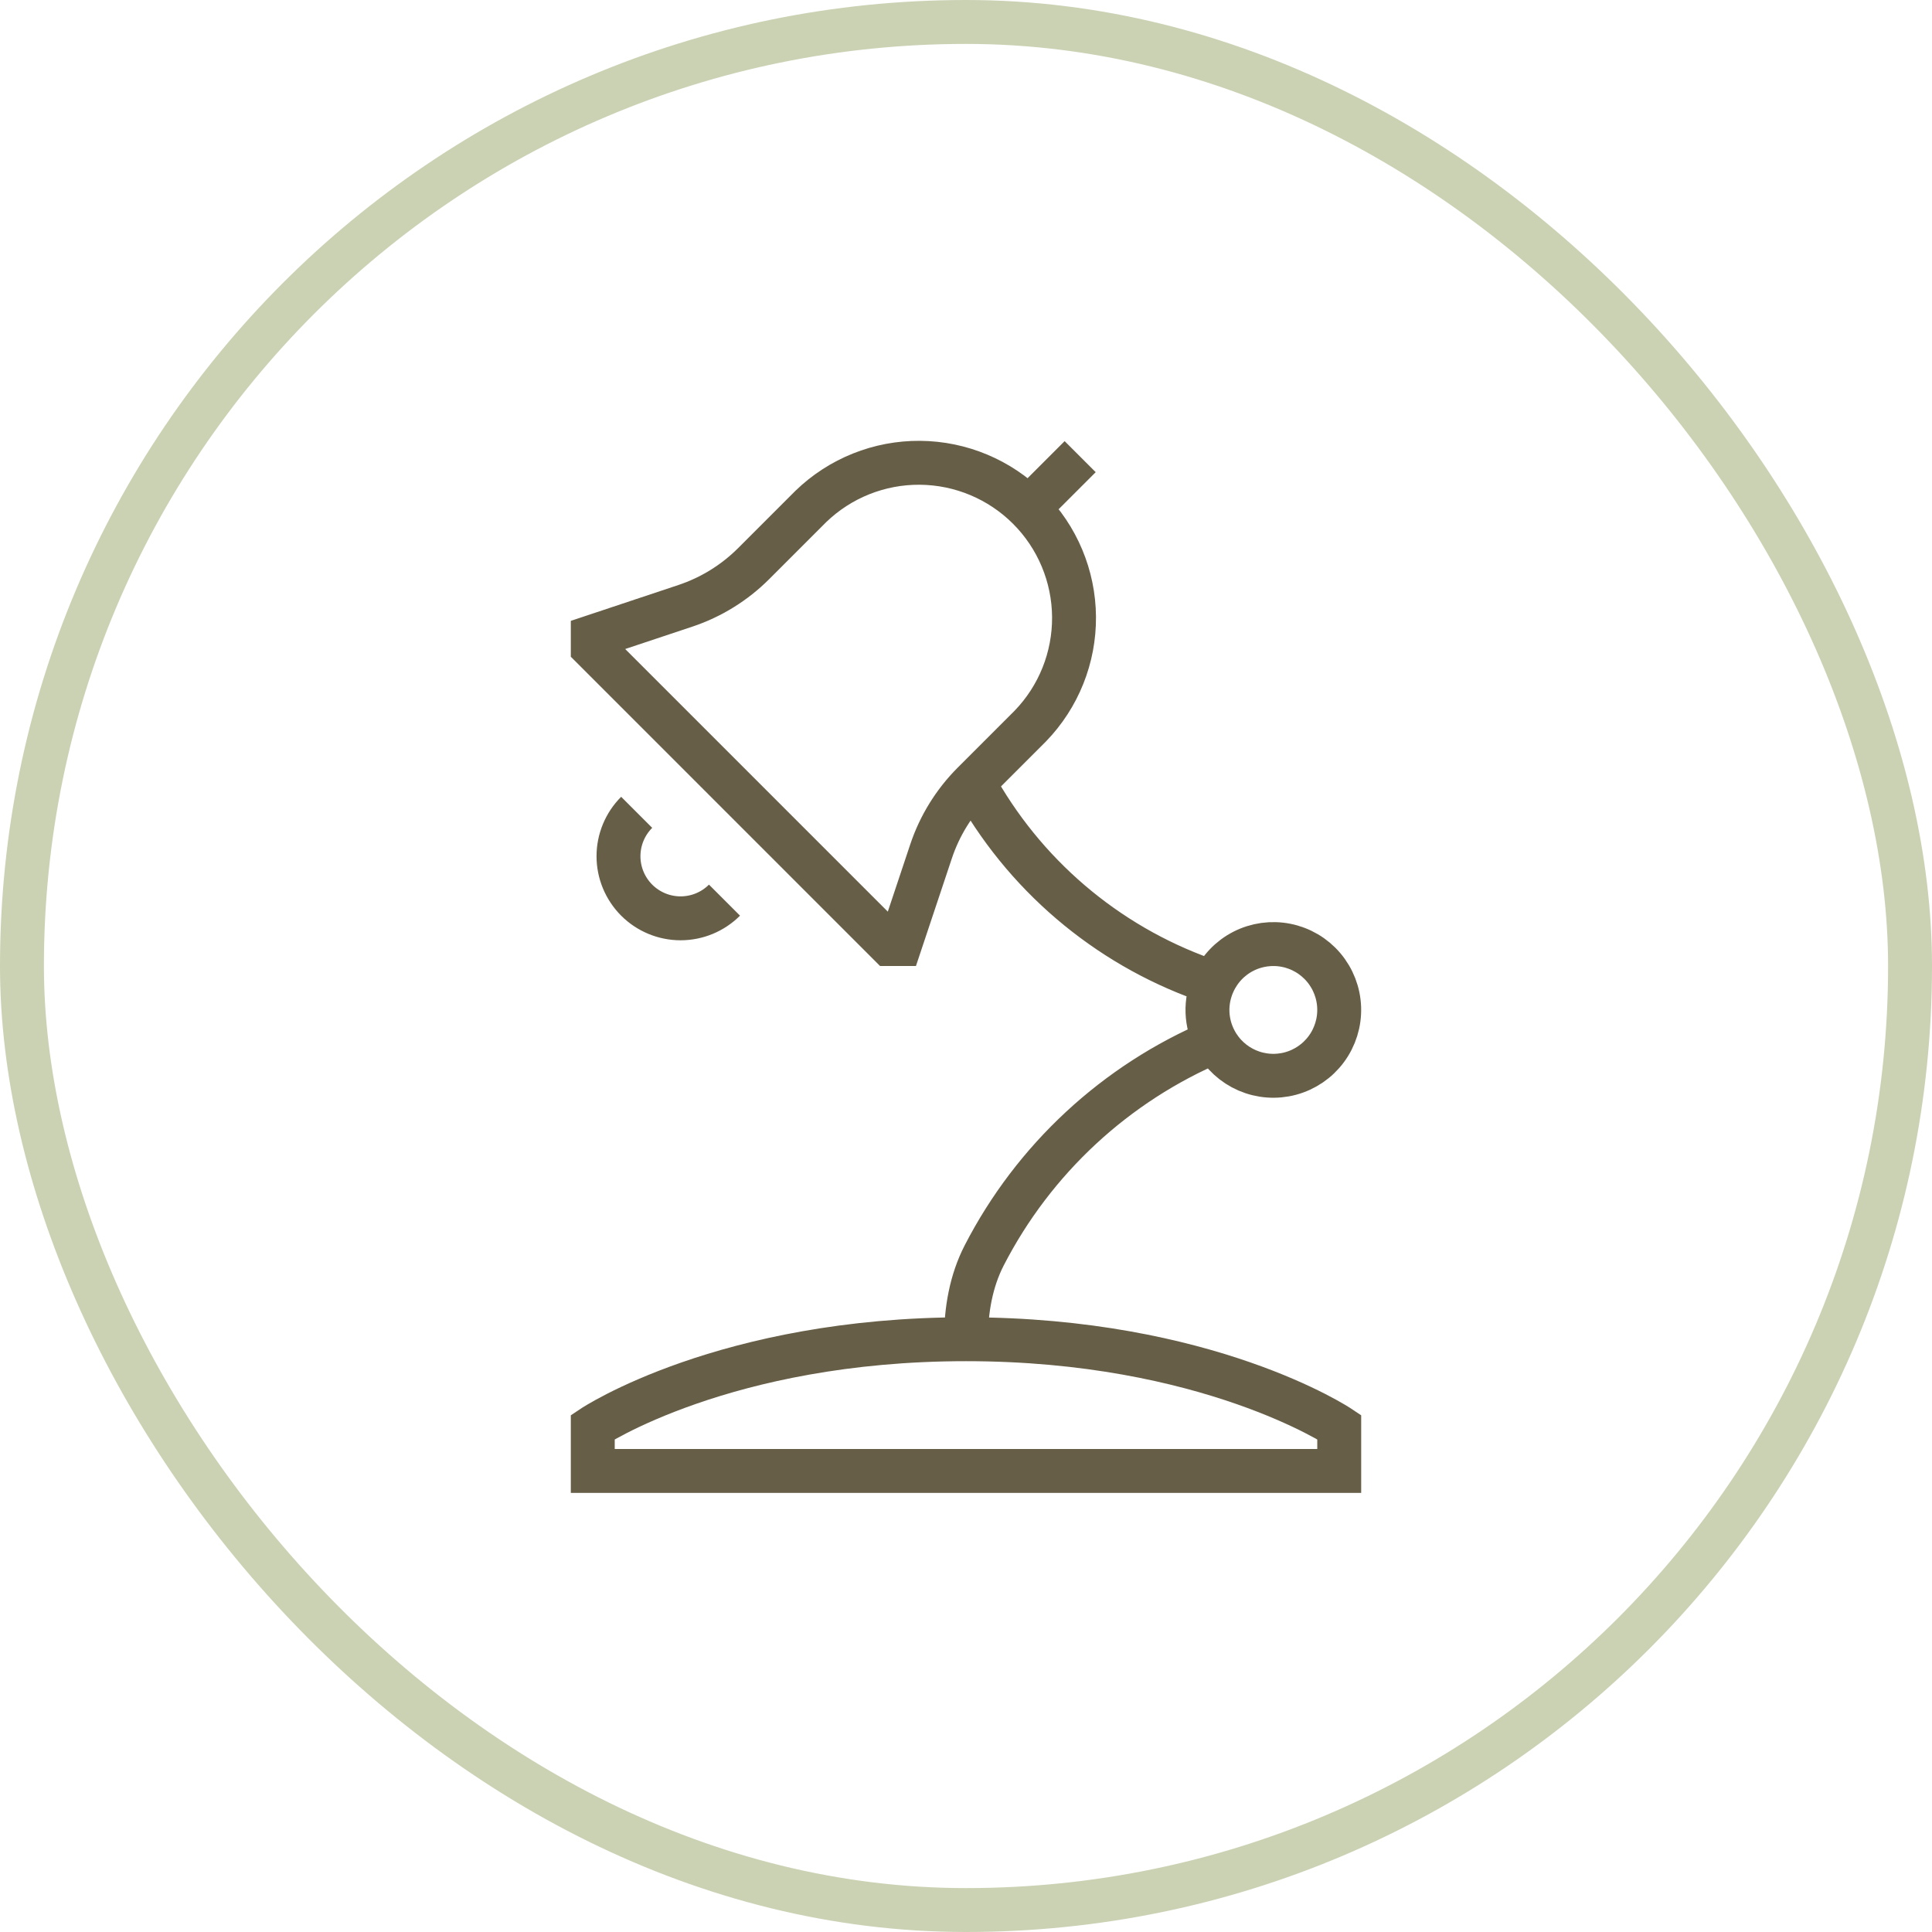 <svg width="132" height="132" viewBox="0 0 132 132" fill="none" xmlns="http://www.w3.org/2000/svg">
<rect x="1.5" y="1.5" width="129" height="129" rx="64.5" stroke="#CAD2B3" stroke-width="3"/>
<path d="M66.495 53.505L70.395 49.605C72.331 47.605 73.403 44.924 73.381 42.141C73.358 39.357 72.243 36.694 70.274 34.726C68.306 32.758 65.643 31.642 62.859 31.619C60.076 31.596 57.395 32.669 55.395 34.605L51.495 38.505C50.184 39.816 48.585 40.806 46.821 41.394L40.5 43.5V44.25L60.75 64.5H61.5L63.609 58.179C64.194 56.418 65.184 54.819 66.495 53.505ZM66.495 53.505L66.81 54C70.38 60.207 76.109 64.884 82.905 67.14M82.905 67.14C83.325 66.216 84.042 65.46 84.946 64.997C85.849 64.534 86.883 64.39 87.878 64.588C88.874 64.787 89.773 65.316 90.43 66.09C91.087 66.865 91.463 67.838 91.496 68.853C91.53 69.868 91.219 70.864 90.615 71.68C90.011 72.496 89.149 73.083 88.168 73.347C87.188 73.611 86.147 73.535 85.215 73.133C84.283 72.73 83.514 72.025 83.034 71.13C82.705 70.52 82.522 69.843 82.499 69.15C82.476 68.458 82.617 67.77 82.905 67.14ZM49.5 61.5C49.106 61.894 48.638 62.206 48.124 62.42C47.609 62.633 47.057 62.743 46.5 62.743C45.375 62.743 44.296 62.296 43.5 61.5C43.106 61.106 42.794 60.638 42.58 60.123C42.367 59.609 42.257 59.057 42.257 58.5C42.257 57.375 42.704 56.296 43.5 55.5M70.392 34.608L73.8 31.2M66 91.5C66 89.52 66.339 87.534 67.245 85.77C70.632 79.192 76.221 74.01 83.037 71.13M66 91.5C82.5 91.5 91.5 97.5 91.5 97.5V100.5H40.5V97.5C40.5 97.5 49.5 91.5 66 91.5Z" stroke="#675E48" stroke-width="3"/>
</svg>
